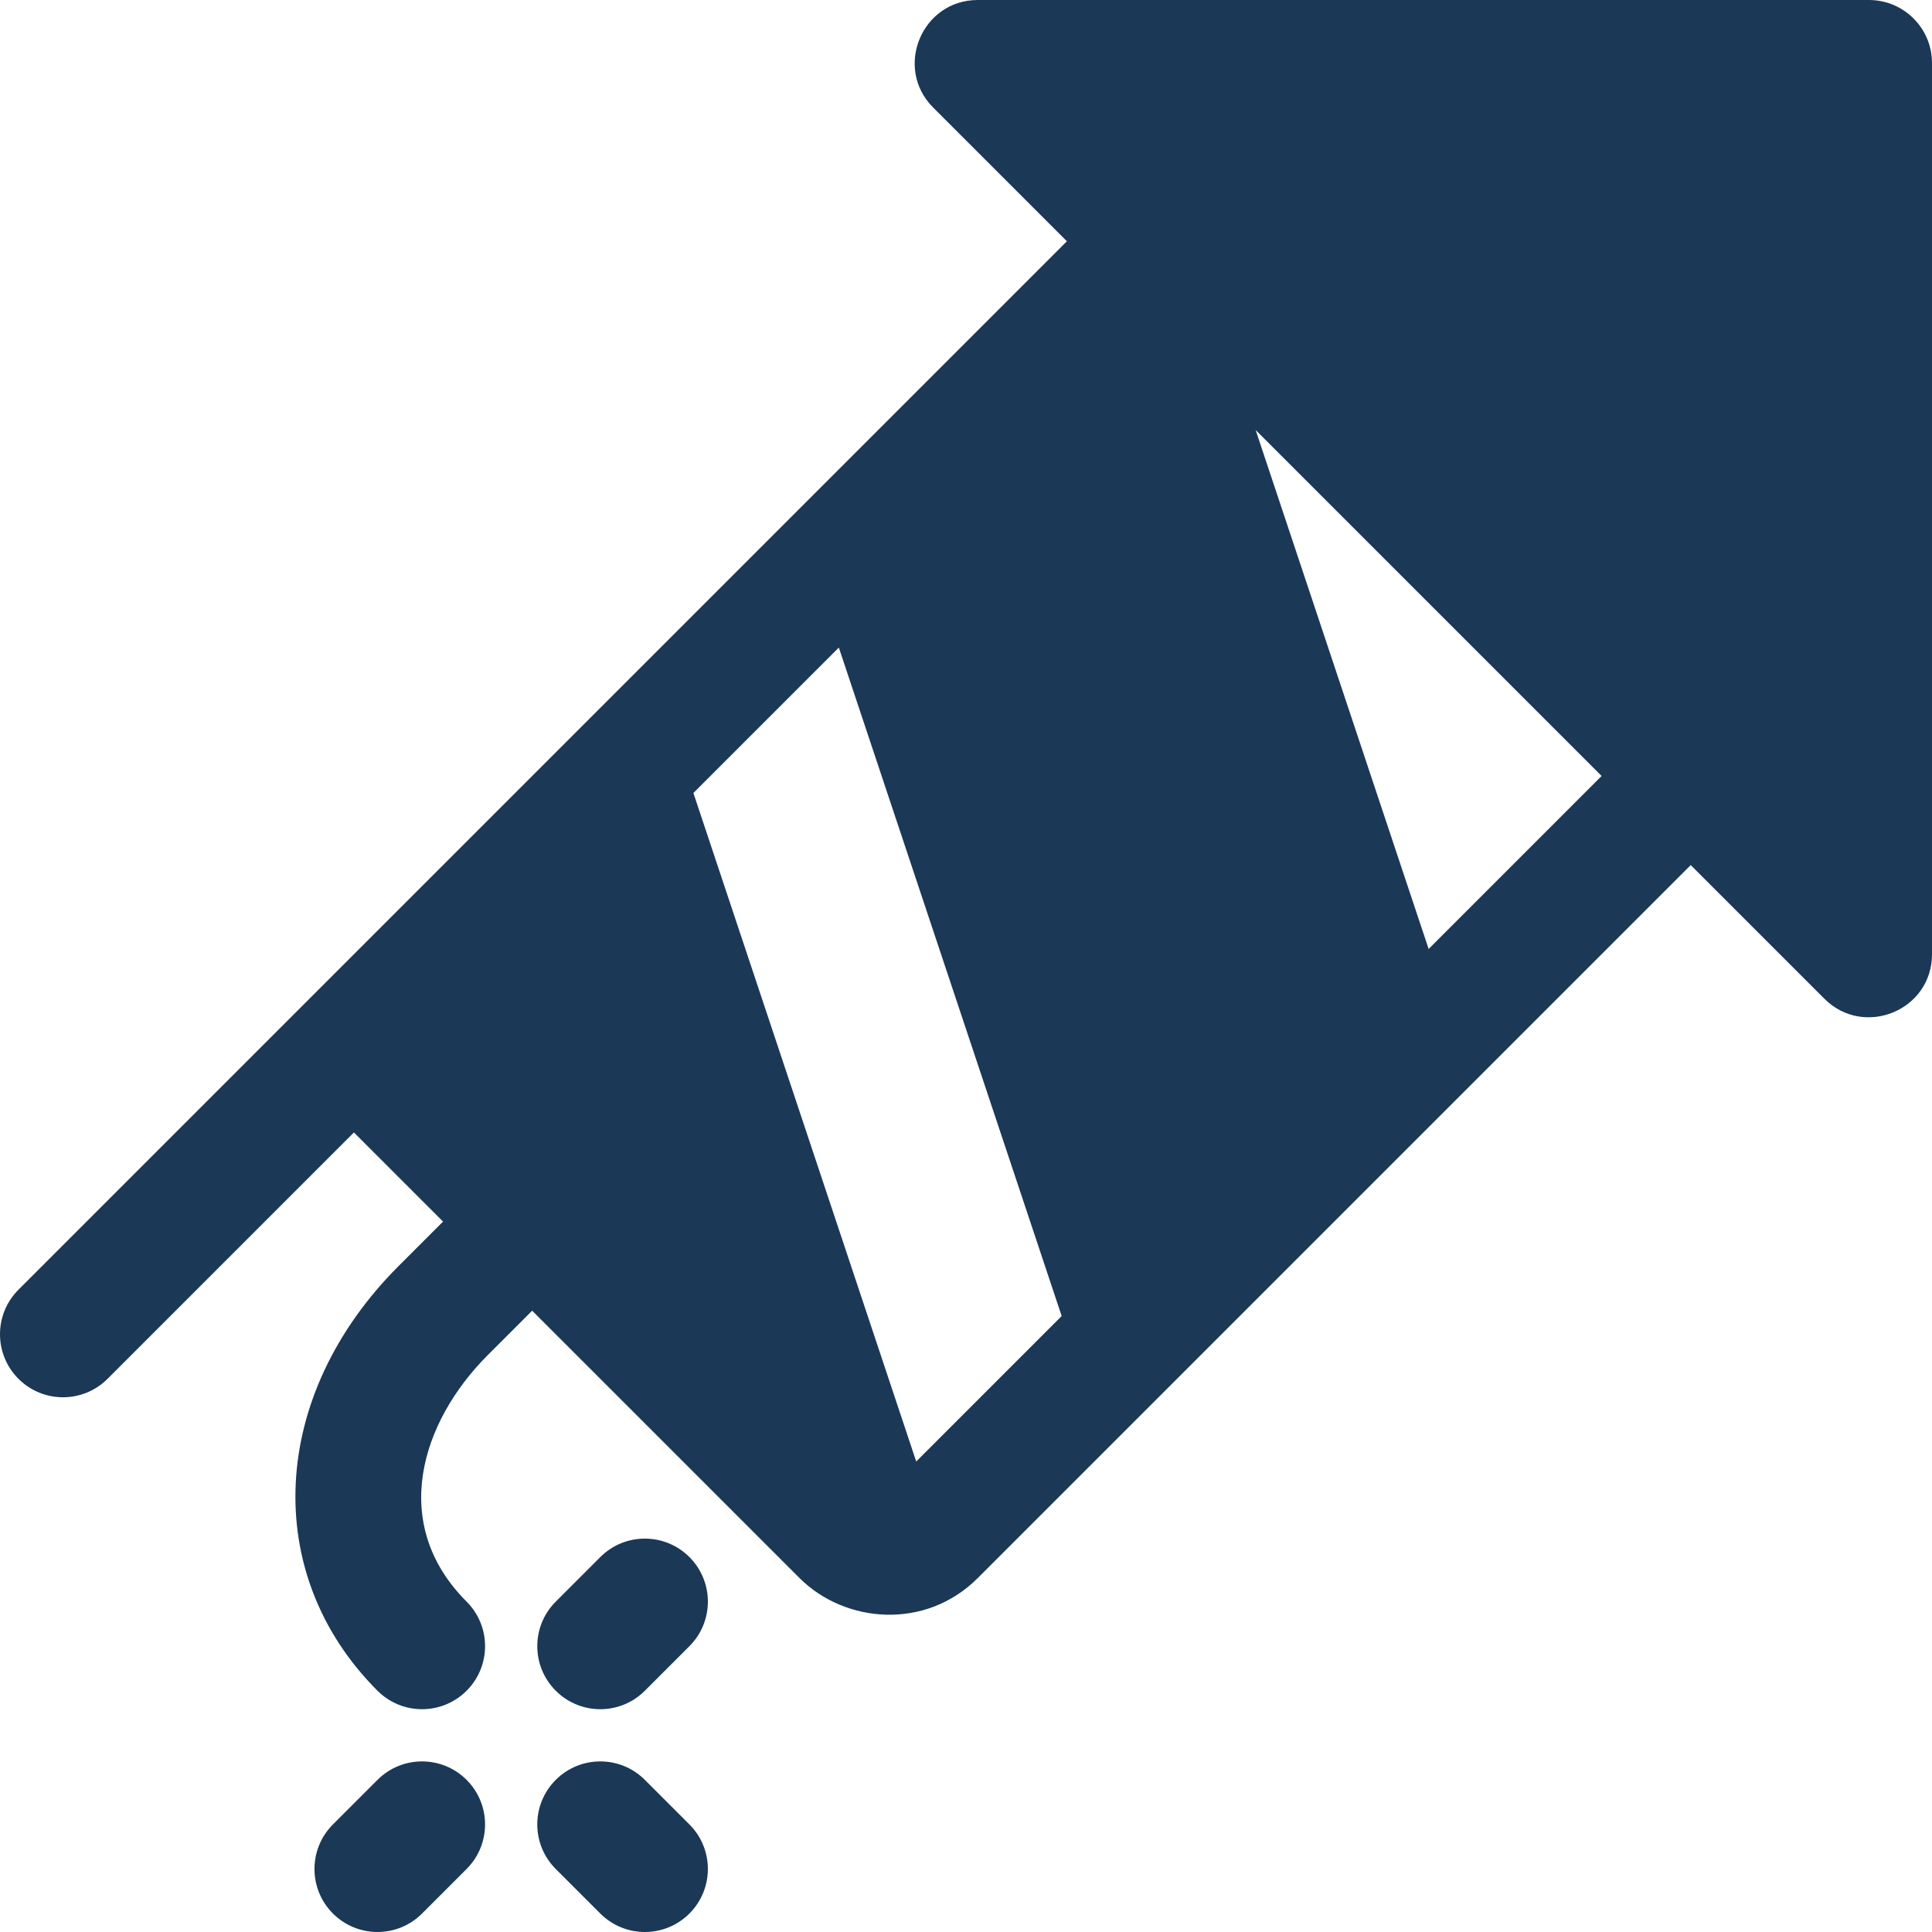 <svg xmlns="http://www.w3.org/2000/svg" xmlns:xlink="http://www.w3.org/1999/xlink" fill="#1b3856" height="800px" width="800px" id="Layer_1" viewBox="0 0 512 512" xml:space="preserve"><g id="SVGRepo_bgCarrier" stroke-width="0"></g><g id="SVGRepo_tracerCarrier" stroke-linecap="round" stroke-linejoin="round"></g><g id="SVGRepo_iconCarrier"> <g> <g> <path d="M495.299,0H259.114c-14.858,0-22.295,18.021-11.807,28.507l35.431,35.43C282.73,63.945,4.893,341.784,4.893,341.784 c-6.523,6.523-6.523,17.097,0,23.615c6.523,6.523,17.091,6.524,23.615,0l65.287-65.288c0,0.001,0.001,0.002,0.001,0.002 l23.62,23.62l-11.81,11.81c-34.205,34.211-36.554,81.533-5.567,112.52c6.523,6.523,17.091,6.524,23.615,0 c6.523-6.518,6.523-17.092,0-23.615c-20.625-20.625-12.058-47.655,5.567-65.29l11.81-11.81l70.854,70.854 c11.98,11.991,33.348,13.893,47.231,0l188.946-188.946l35.431,35.43c10.443,10.443,28.507,3.145,28.507-11.807V16.7 C511.999,7.475,504.519,0,495.299,0z M242.807,387.316l-59.05-177.164l38.542-38.54l59.054,177.15L242.807,387.316z M378.607,251.49L332.76,113.96l91.683,91.683L378.607,251.49z"></path> </g> </g> <g> <g> <path d="M182.702,412.641c-6.524-6.523-17.092-6.523-23.615,0l-11.807,11.807c-6.523,6.518-6.523,17.097,0,23.615 c6.523,6.523,17.091,6.524,23.615,0l11.807-11.807C189.226,429.739,189.226,419.16,182.702,412.641z"></path> </g> </g> <g> <g> <path d="M123.654,471.684c-6.524-6.523-17.092-6.523-23.615,0l-11.807,11.807c-6.523,6.518-6.523,17.097,0,23.615 c6.523,6.523,17.091,6.524,23.615,0l11.807-11.807C130.177,488.782,130.177,478.203,123.654,471.684z"></path> </g> </g> <g> <g> <path d="M182.701,483.492l-11.807-11.807c-6.523-6.523-17.092-6.523-23.615,0c-6.523,6.518-6.523,17.097,0,23.615l11.807,11.807 c6.523,6.523,17.091,6.524,23.615,0C189.224,500.589,189.224,490.01,182.701,483.492z"></path> </g> </g> </g></svg>